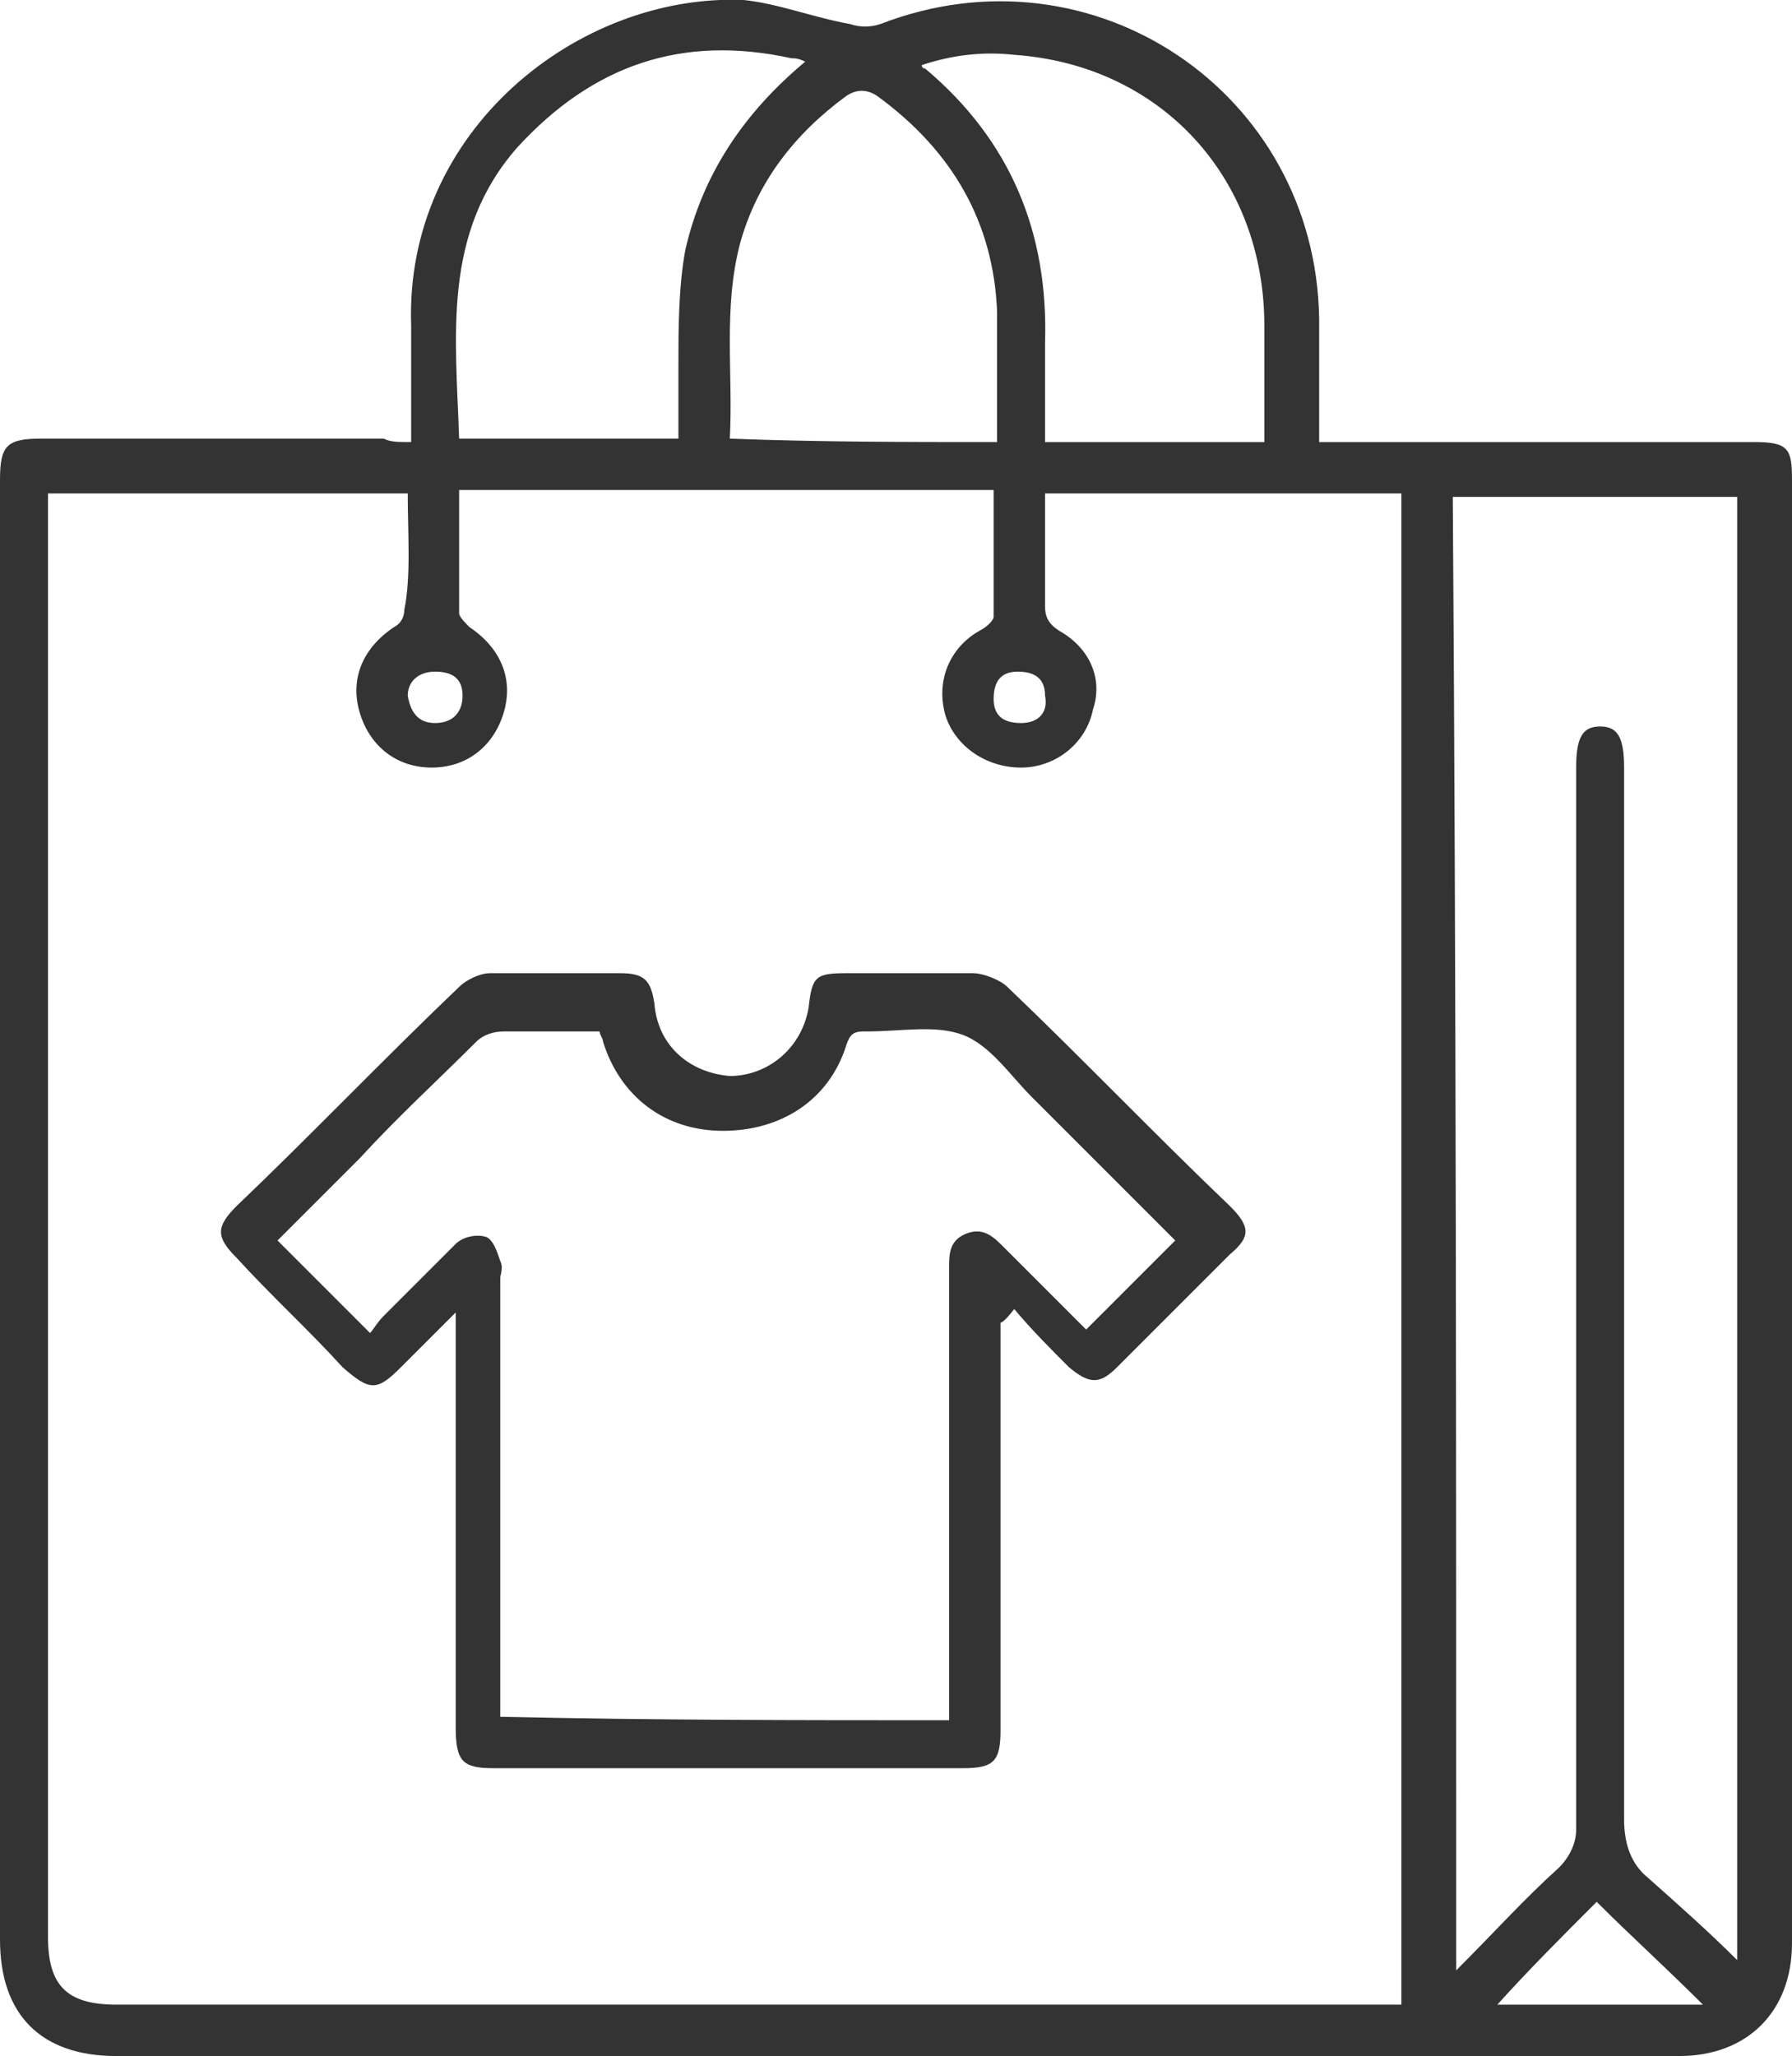 <?xml version="1.0" encoding="UTF-8"?> <svg xmlns="http://www.w3.org/2000/svg" xmlns:xlink="http://www.w3.org/1999/xlink" version="1.1" id="Layer_1" x="0px" y="0px" viewBox="0 0 52.3 60" style="enable-background:new 0 0 52.3 60;" xml:space="preserve"> <style type="text/css"> .st0{fill:#333333;} </style> <g> <path class="st0" d="M12,12.9c0-1.2,0-2.3,0-3.4c-0.2-5.7,4.9-9.7,9.7-9.5c1,0.1,2,0.5,3.1,0.7c0.3,0.1,0.6,0.1,0.9,0 c6.2-2.4,12.7,2,12.8,8.6c0,1.2,0,2.3,0,3.6c0.3,0,0.5,0,0.7,0c4,0,8,0,12,0c1,0,1.1,0.2,1.1,1.1c0,14.2,0,28.5,0,42.7 c0,2-1.3,3.3-3.3,3.3c-15.2,0-30.4,0-45.6,0C1.2,60,0,58.8,0,56.6c0-14.2,0-28.4,0-42.6c0-1,0.2-1.2,1.2-1.2c3.3,0,6.7,0,10,0 C11.4,12.9,11.6,12.9,12,12.9z M11.9,14.4c-3.5,0-7,0-10.5,0c0,0.2,0,0.4,0,0.6c0,13.8,0,27.7,0,41.5c0,1.4,0.5,2,2,2 c12.3,0,24.5,0,36.8,0c0.2,0,0.4,0,0.7,0c0-14.8,0-29.5,0-44.1c-3.5,0-6.9,0-10.4,0c0,1.1,0,2.2,0,3.3c0,0.3,0.1,0.5,0.4,0.7 c0.9,0.5,1.3,1.4,1,2.3c-0.2,1-1.1,1.7-2.1,1.7c-1,0-1.9-0.6-2.2-1.5c-0.3-1,0.1-2,1-2.5c0.2-0.1,0.4-0.3,0.4-0.4 c0-1.2,0-2.5,0-3.7c-5.2,0-10.4,0-15.6,0c0,1.2,0,2.4,0,3.6c0,0.1,0.2,0.3,0.3,0.4c0.9,0.6,1.3,1.5,1,2.5c-0.3,1-1.1,1.6-2.1,1.6 c-1,0-1.8-0.6-2.1-1.6c-0.3-1,0.1-1.9,1-2.5c0.2-0.1,0.3-0.3,0.3-0.5C12,16.8,11.9,15.6,11.9,14.4z M42.5,57.5c1.1-1.1,2-2.1,3-3 c0.3-0.3,0.5-0.7,0.5-1.1c0-10.3,0-20.7,0-31c0-0.9,0.2-1.2,0.7-1.2c0.5,0,0.7,0.3,0.7,1.2c0,10.2,0,20.4,0,30.7 c0,0.7,0.2,1.3,0.7,1.7c0.9,0.8,1.8,1.6,2.6,2.4c0-14.2,0-28.4,0-42.7c-2.8,0-5.5,0-8.3,0C42.5,28.7,42.5,43,42.5,57.5z M23.5,1.8 c-0.2-0.1-0.3-0.1-0.4-0.1c-3.2-0.7-5.8,0.2-8,2.6c-2.2,2.5-1.8,5.5-1.7,8.5c2.2,0,4.3,0,6.4,0c0-0.7,0-1.4,0-2.1 c0-1.1,0-2.3,0.2-3.4C20.5,5.1,21.7,3.3,23.5,1.8z M30.5,12.9c2.2,0,4.3,0,6.4,0c0-1.2,0-2.3,0-3.4c0-4.3-3-7.6-7.3-7.9 c-0.9-0.1-1.8,0-2.7,0.3C26.9,1.9,26.9,2,27,2c2.5,2.1,3.6,4.8,3.5,8C30.5,10.9,30.5,11.9,30.5,12.9z M29.1,12.9c0-1.3,0-2.5,0-3.8 c-0.1-2.6-1.3-4.7-3.5-6.3c-0.3-0.2-0.6-0.2-0.9,0c-1.5,1.1-2.6,2.5-3.1,4.3c-0.5,1.9-0.2,3.8-0.3,5.7 C23.9,12.9,26.5,12.9,29.1,12.9z M49.7,58.5c-1.1-1.1-2.1-2-3.1-3c-1,1-2,2-2.9,3C45.6,58.5,47.6,58.5,49.7,58.5z M12.7,21.1 c0.5,0,0.8-0.3,0.8-0.8c0-0.5-0.3-0.7-0.8-0.7c-0.5,0-0.8,0.3-0.8,0.7C12,20.9,12.3,21.1,12.7,21.1z M29.7,19.6 c-0.5,0-0.7,0.3-0.7,0.8c0,0.5,0.3,0.7,0.8,0.7c0.5,0,0.8-0.3,0.7-0.8C30.5,19.8,30.2,19.6,29.7,19.6z"></path> <path class="st0" d="M29.2,38.6c0,0.2,0,0.4,0,0.6c0,3.8,0,7.5,0,11.3c0,0.9-0.2,1.1-1.1,1.1c-4.6,0-9.2,0-13.7,0 c-0.9,0-1.1-0.2-1.1-1.2c0-3.7,0-7.4,0-11.2c0-0.2,0-0.4,0-0.9c-0.6,0.6-1.1,1.1-1.6,1.6c-0.7,0.7-0.9,0.7-1.7,0 c-1-1.1-2.1-2.1-3.1-3.2c-0.6-0.6-0.6-0.9,0-1.5c2.2-2.1,4.3-4.3,6.5-6.4c0.2-0.2,0.6-0.4,0.9-0.4c1.3,0,2.6,0,3.8,0 c0.7,0,0.9,0.2,1,0.9c0.1,1.2,1,2,2.2,2.1c1.1,0,2.1-0.8,2.3-2c0.1-0.9,0.2-1,1.1-1c1.2,0,2.4,0,3.7,0c0.3,0,0.8,0.2,1,0.4 c2.2,2.1,4.3,4.3,6.5,6.4c0.6,0.6,0.6,0.9,0,1.4c-1.1,1.1-2.2,2.2-3.3,3.3c-0.5,0.5-0.8,0.5-1.4,0c-0.5-0.5-1.1-1.1-1.6-1.7 C29.3,38.6,29.2,38.6,29.2,38.6z M27.7,50.2c0-0.3,0-0.6,0-0.8c0-4.1,0-8.2,0-12.4c0-0.4,0-0.8,0.5-1c0.5-0.2,0.8,0.1,1.1,0.4 c0.8,0.8,1.6,1.6,2.4,2.4c0.9-0.9,1.8-1.8,2.6-2.6c-1.4-1.4-2.8-2.8-4.2-4.2c-0.6-0.6-1.2-1.5-2-1.8c-0.8-0.3-1.8-0.1-2.8-0.1 c0,0,0,0-0.1,0c-0.3,0-0.4,0.1-0.5,0.4c-0.5,1.6-1.9,2.5-3.6,2.5c-1.7,0-3-1-3.5-2.6c0-0.1-0.1-0.2-0.1-0.3c-1,0-1.9,0-2.8,0 c-0.3,0-0.6,0.1-0.8,0.3c-1.1,1.1-2.3,2.2-3.4,3.4c-0.8,0.8-1.6,1.6-2.4,2.4c0.9,0.9,1.8,1.8,2.7,2.7c0.1-0.1,0.2-0.3,0.4-0.5 c0.7-0.7,1.4-1.4,2.1-2.1c0.2-0.2,0.6-0.3,0.9-0.2c0.2,0.1,0.3,0.4,0.4,0.7c0.1,0.2,0,0.4,0,0.5c0,4,0,8.1,0,12.1 c0,0.2,0,0.5,0,0.7C19.1,50.2,23.4,50.2,27.7,50.2z"></path> </g> </svg> 